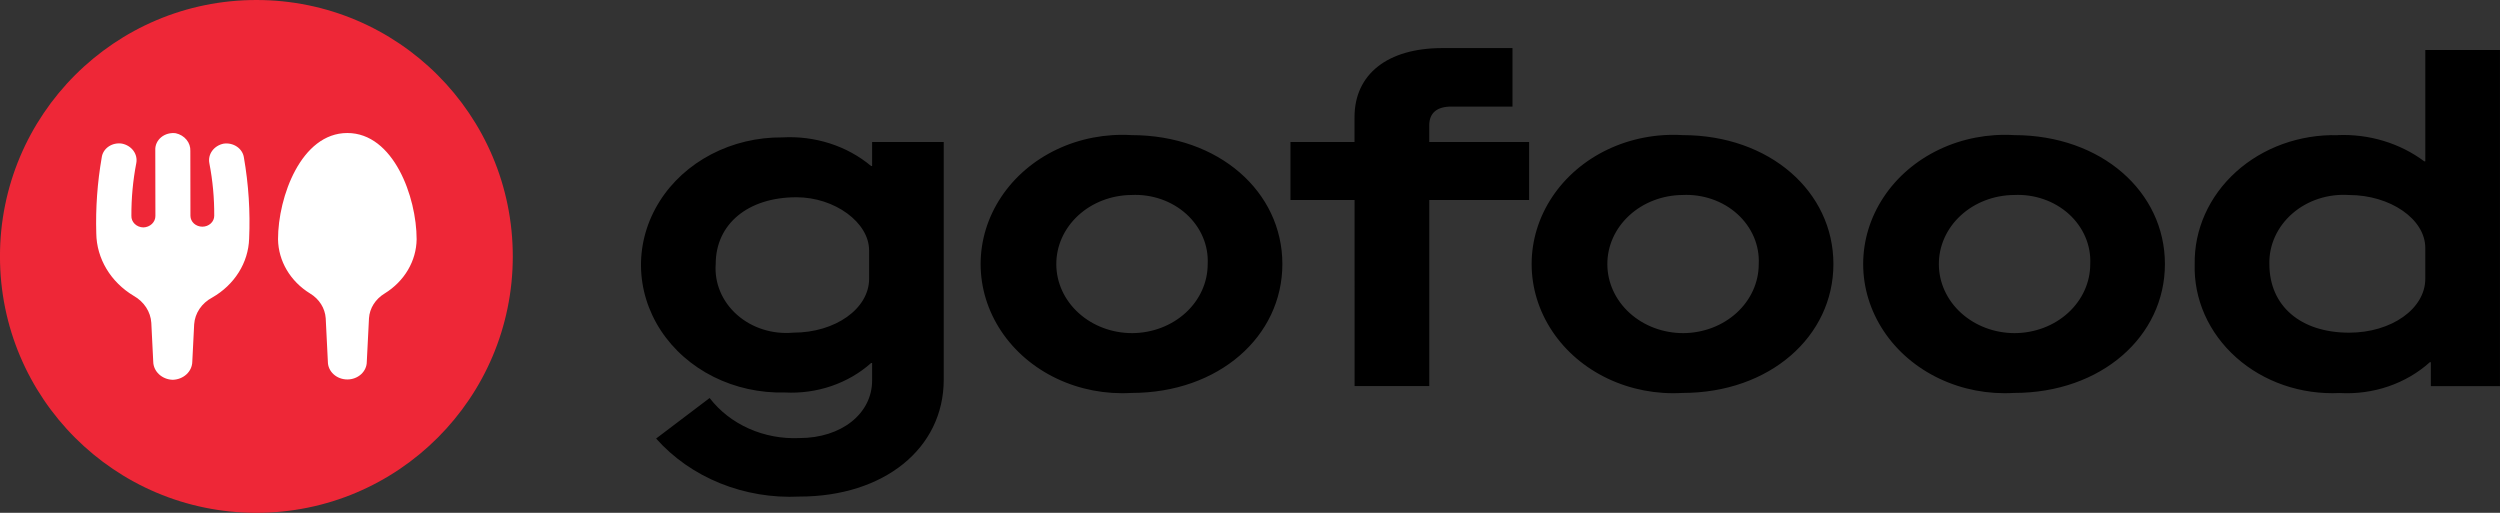 <svg width="156" height="32" viewBox="0 0 156 32" fill="none" xmlns="http://www.w3.org/2000/svg">
<rect x="0" y="0" width="156" height="32" fill="#333333" stroke="none"/>
<path d="M15.998 32C24.835 32 31.998 24.837 31.998 16C31.998 7.163 24.835 0 15.998 0C7.161 0 -0.002 7.163 -0.002 16C-0.002 24.837 7.161 32 15.998 32Z" fill="#EE2737"/>
<path d="M15.22 9.832C15.201 9.699 15.154 9.57 15.08 9.454C15.007 9.338 14.908 9.236 14.79 9.155C14.673 9.074 14.539 9.015 14.396 8.982C14.254 8.949 14.105 8.943 13.959 8.963C13.665 9.021 13.408 9.181 13.241 9.409C13.074 9.637 13.01 9.916 13.064 10.186C13.274 11.268 13.375 12.366 13.368 13.466C13.368 13.555 13.349 13.643 13.312 13.725C13.275 13.807 13.221 13.882 13.152 13.945C13.083 14.008 13.002 14.058 12.912 14.093C12.822 14.127 12.725 14.145 12.628 14.145C12.53 14.145 12.434 14.128 12.344 14.094C12.254 14.06 12.172 14.011 12.102 13.948C12.033 13.885 11.978 13.811 11.941 13.729C11.903 13.647 11.884 13.559 11.883 13.47L11.877 9.42C11.889 9.168 11.805 8.92 11.639 8.719C11.474 8.517 11.237 8.374 10.969 8.314C10.806 8.292 10.64 8.303 10.483 8.346C10.326 8.389 10.181 8.463 10.059 8.563C9.937 8.663 9.841 8.787 9.777 8.924C9.713 9.062 9.684 9.212 9.69 9.361L9.697 13.47C9.7 13.656 9.623 13.837 9.482 13.972C9.341 14.107 9.148 14.186 8.944 14.191C8.842 14.189 8.742 14.168 8.649 14.13C8.557 14.092 8.473 14.038 8.404 13.97C8.335 13.902 8.281 13.823 8.246 13.736C8.211 13.649 8.195 13.556 8.199 13.464C8.194 12.365 8.295 11.268 8.503 10.186C8.557 9.915 8.494 9.636 8.327 9.408C8.16 9.179 7.902 9.019 7.608 8.961C7.462 8.938 7.312 8.943 7.169 8.975C7.025 9.007 6.89 9.066 6.772 9.147C6.654 9.229 6.555 9.331 6.482 9.449C6.409 9.566 6.363 9.696 6.347 9.83C6.075 11.394 5.962 12.978 6.008 14.561C6.028 16.138 6.905 17.601 8.345 18.462C8.99 18.826 9.4 19.454 9.442 20.148L9.562 22.569C9.573 23.183 10.109 23.68 10.78 23.699C11.103 23.69 11.41 23.568 11.637 23.358C11.864 23.148 11.994 22.866 11.999 22.571L12.116 20.233C12.163 19.541 12.586 18.915 13.242 18.567C13.926 18.176 14.495 17.636 14.896 16.997C15.298 16.358 15.521 15.638 15.546 14.901C15.621 13.205 15.512 11.508 15.22 9.832ZM21.674 8.3C18.791 8.3 17.349 12.292 17.349 14.929C17.369 16.291 18.116 17.557 19.349 18.314C19.921 18.658 20.28 19.23 20.324 19.855L20.459 22.571C20.459 22.865 20.587 23.146 20.815 23.354C21.043 23.562 21.352 23.678 21.674 23.678C21.995 23.678 22.304 23.562 22.532 23.354C22.76 23.146 22.888 22.865 22.888 22.571L23.025 19.855C23.045 19.547 23.144 19.247 23.313 18.98C23.483 18.712 23.718 18.485 24 18.314C24.608 17.94 25.107 17.436 25.455 16.847C25.803 16.258 25.989 15.601 25.998 14.931C25.998 12.292 24.558 8.3 21.674 8.3Z" fill="white"/>
<path d="M44.282 24.837C44.907 25.651 45.749 26.307 46.729 26.744C47.71 27.181 48.796 27.385 49.887 27.335C52.5 27.335 54.42 25.814 54.42 23.743V22.653H54.356C53.65 23.283 52.806 23.773 51.88 24.089C50.953 24.406 49.964 24.543 48.976 24.491C47.423 24.531 45.887 24.194 44.526 23.513C43.166 22.833 42.03 21.834 41.236 20.621C40.44 19.406 40.013 18.021 39.998 16.607C39.984 15.192 40.383 13.8 41.155 12.572C41.924 11.346 43.04 10.33 44.386 9.627C45.732 8.924 47.261 8.561 48.813 8.574C49.821 8.516 50.832 8.644 51.784 8.95C52.737 9.256 53.611 9.735 54.354 10.357H54.42V8.862H58.889V23.687C58.889 27.998 55.142 30.986 49.885 30.986C48.185 31.07 46.488 30.785 44.933 30.155C43.378 29.526 42.01 28.57 40.942 27.365L44.28 24.837H44.282ZM54.231 15.616C54.231 13.889 52.092 12.309 49.698 12.309C46.674 12.309 44.66 13.977 44.66 16.476C44.572 17.659 45.058 18.821 45.993 19.645C46.454 20.053 47.007 20.363 47.614 20.555C48.221 20.747 48.867 20.816 49.507 20.757C52.123 20.757 54.233 19.262 54.233 17.394V15.614L54.231 15.616ZM70.605 8.431C76.052 8.431 80.02 11.965 80.02 16.476C80.02 20.986 76.054 24.519 70.605 24.519C68.991 24.615 67.378 24.306 65.944 23.625C64.51 22.944 63.309 21.918 62.473 20.659C61.634 19.397 61.191 17.951 61.191 16.477C61.191 15.003 61.634 13.556 62.473 12.295C63.308 11.035 64.509 10.008 65.943 9.326C67.377 8.645 68.99 8.335 70.605 8.431ZM70.605 12.167C69.352 12.177 68.154 12.638 67.275 13.45C66.395 14.261 65.906 15.357 65.914 16.496C65.917 17.635 66.417 18.726 67.305 19.531C68.192 20.335 69.394 20.787 70.647 20.787C71.901 20.782 73.101 20.326 73.985 19.517C74.868 18.709 75.363 17.615 75.36 16.476C75.389 15.901 75.286 15.326 75.057 14.79C74.828 14.253 74.478 13.765 74.029 13.358C73.582 12.953 73.046 12.637 72.456 12.432C71.865 12.227 71.234 12.136 70.603 12.167H70.605ZM84.525 12.482H80.525V8.862H84.522V7.311C84.522 4.639 86.569 3 90.002 3H94.379V6.65H90.568C89.655 6.65 89.185 7.052 89.185 7.828V8.862H95.417V12.482H89.187V24.09H84.527L84.525 12.482ZM104.99 8.431C110.437 8.431 114.405 11.965 114.405 16.476C114.405 20.986 110.437 24.519 104.99 24.519C103.375 24.616 101.762 24.306 100.328 23.626C98.893 22.945 97.692 21.919 96.856 20.659C96.017 19.397 95.574 17.951 95.574 16.476C95.574 15.001 96.017 13.555 96.856 12.293C97.692 11.033 98.892 10.006 100.327 9.325C101.762 8.644 103.375 8.334 104.99 8.431ZM104.99 12.167C103.737 12.177 102.539 12.638 101.66 13.45C100.781 14.261 100.291 15.357 100.299 16.496C100.302 17.635 100.802 18.726 101.689 19.531C102.577 20.335 103.779 20.787 105.032 20.787C106.286 20.782 107.486 20.326 108.37 19.517C109.253 18.709 109.748 17.615 109.745 16.476C109.774 15.901 109.671 15.326 109.442 14.79C109.213 14.253 108.863 13.765 108.414 13.358C107.967 12.953 107.431 12.637 106.84 12.432C106.25 12.227 105.621 12.136 104.99 12.167ZM125.676 8.431C131.122 8.431 135.091 11.965 135.091 16.476C135.091 20.986 131.125 24.519 125.676 24.519C124.061 24.615 122.449 24.306 121.014 23.625C119.58 22.944 118.379 21.918 117.544 20.659C116.705 19.397 116.262 17.951 116.262 16.477C116.262 15.003 116.705 13.556 117.544 12.295C118.379 11.035 119.579 10.008 121.014 9.326C122.448 8.645 124.061 8.335 125.676 8.431ZM125.676 12.167C124.423 12.177 123.225 12.638 122.345 13.45C121.466 14.261 120.977 15.357 120.985 16.496C120.988 17.635 121.488 18.726 122.375 19.531C123.262 20.335 124.464 20.787 125.718 20.787C126.971 20.782 128.172 20.326 129.055 19.517C129.939 18.709 130.433 17.615 130.431 16.476C130.46 15.901 130.356 15.326 130.127 14.79C129.898 14.253 129.548 13.765 129.1 13.358C128.652 12.953 128.116 12.637 127.526 12.432C126.936 12.227 126.307 12.136 125.676 12.167ZM145.861 8.431C147.826 8.348 149.755 8.931 151.274 10.067H151.34V3.118H155.998V24.094H151.685V22.601H151.623C150.887 23.265 150.004 23.78 149.033 24.112C148.061 24.444 147.024 24.584 145.988 24.525C144.803 24.581 143.618 24.413 142.508 24.032C141.398 23.65 140.387 23.063 139.54 22.308C138.69 21.551 138.021 20.642 137.575 19.64C137.129 18.637 136.916 17.561 136.949 16.48C136.931 15.412 137.15 14.352 137.593 13.363C138.036 12.374 138.694 11.477 139.527 10.724C140.358 9.973 141.348 9.383 142.437 8.989C143.526 8.596 144.691 8.407 145.863 8.435L145.861 8.431ZM151.338 15.472C151.338 13.662 149.135 12.169 146.583 12.169C145.938 12.125 145.291 12.205 144.682 12.403C144.074 12.601 143.517 12.913 143.05 13.319C142.105 14.139 141.578 15.286 141.609 16.478C141.609 19.093 143.561 20.759 146.583 20.759C149.23 20.759 151.338 19.264 151.338 17.396V15.472Z" fill="black"/>
</svg>
